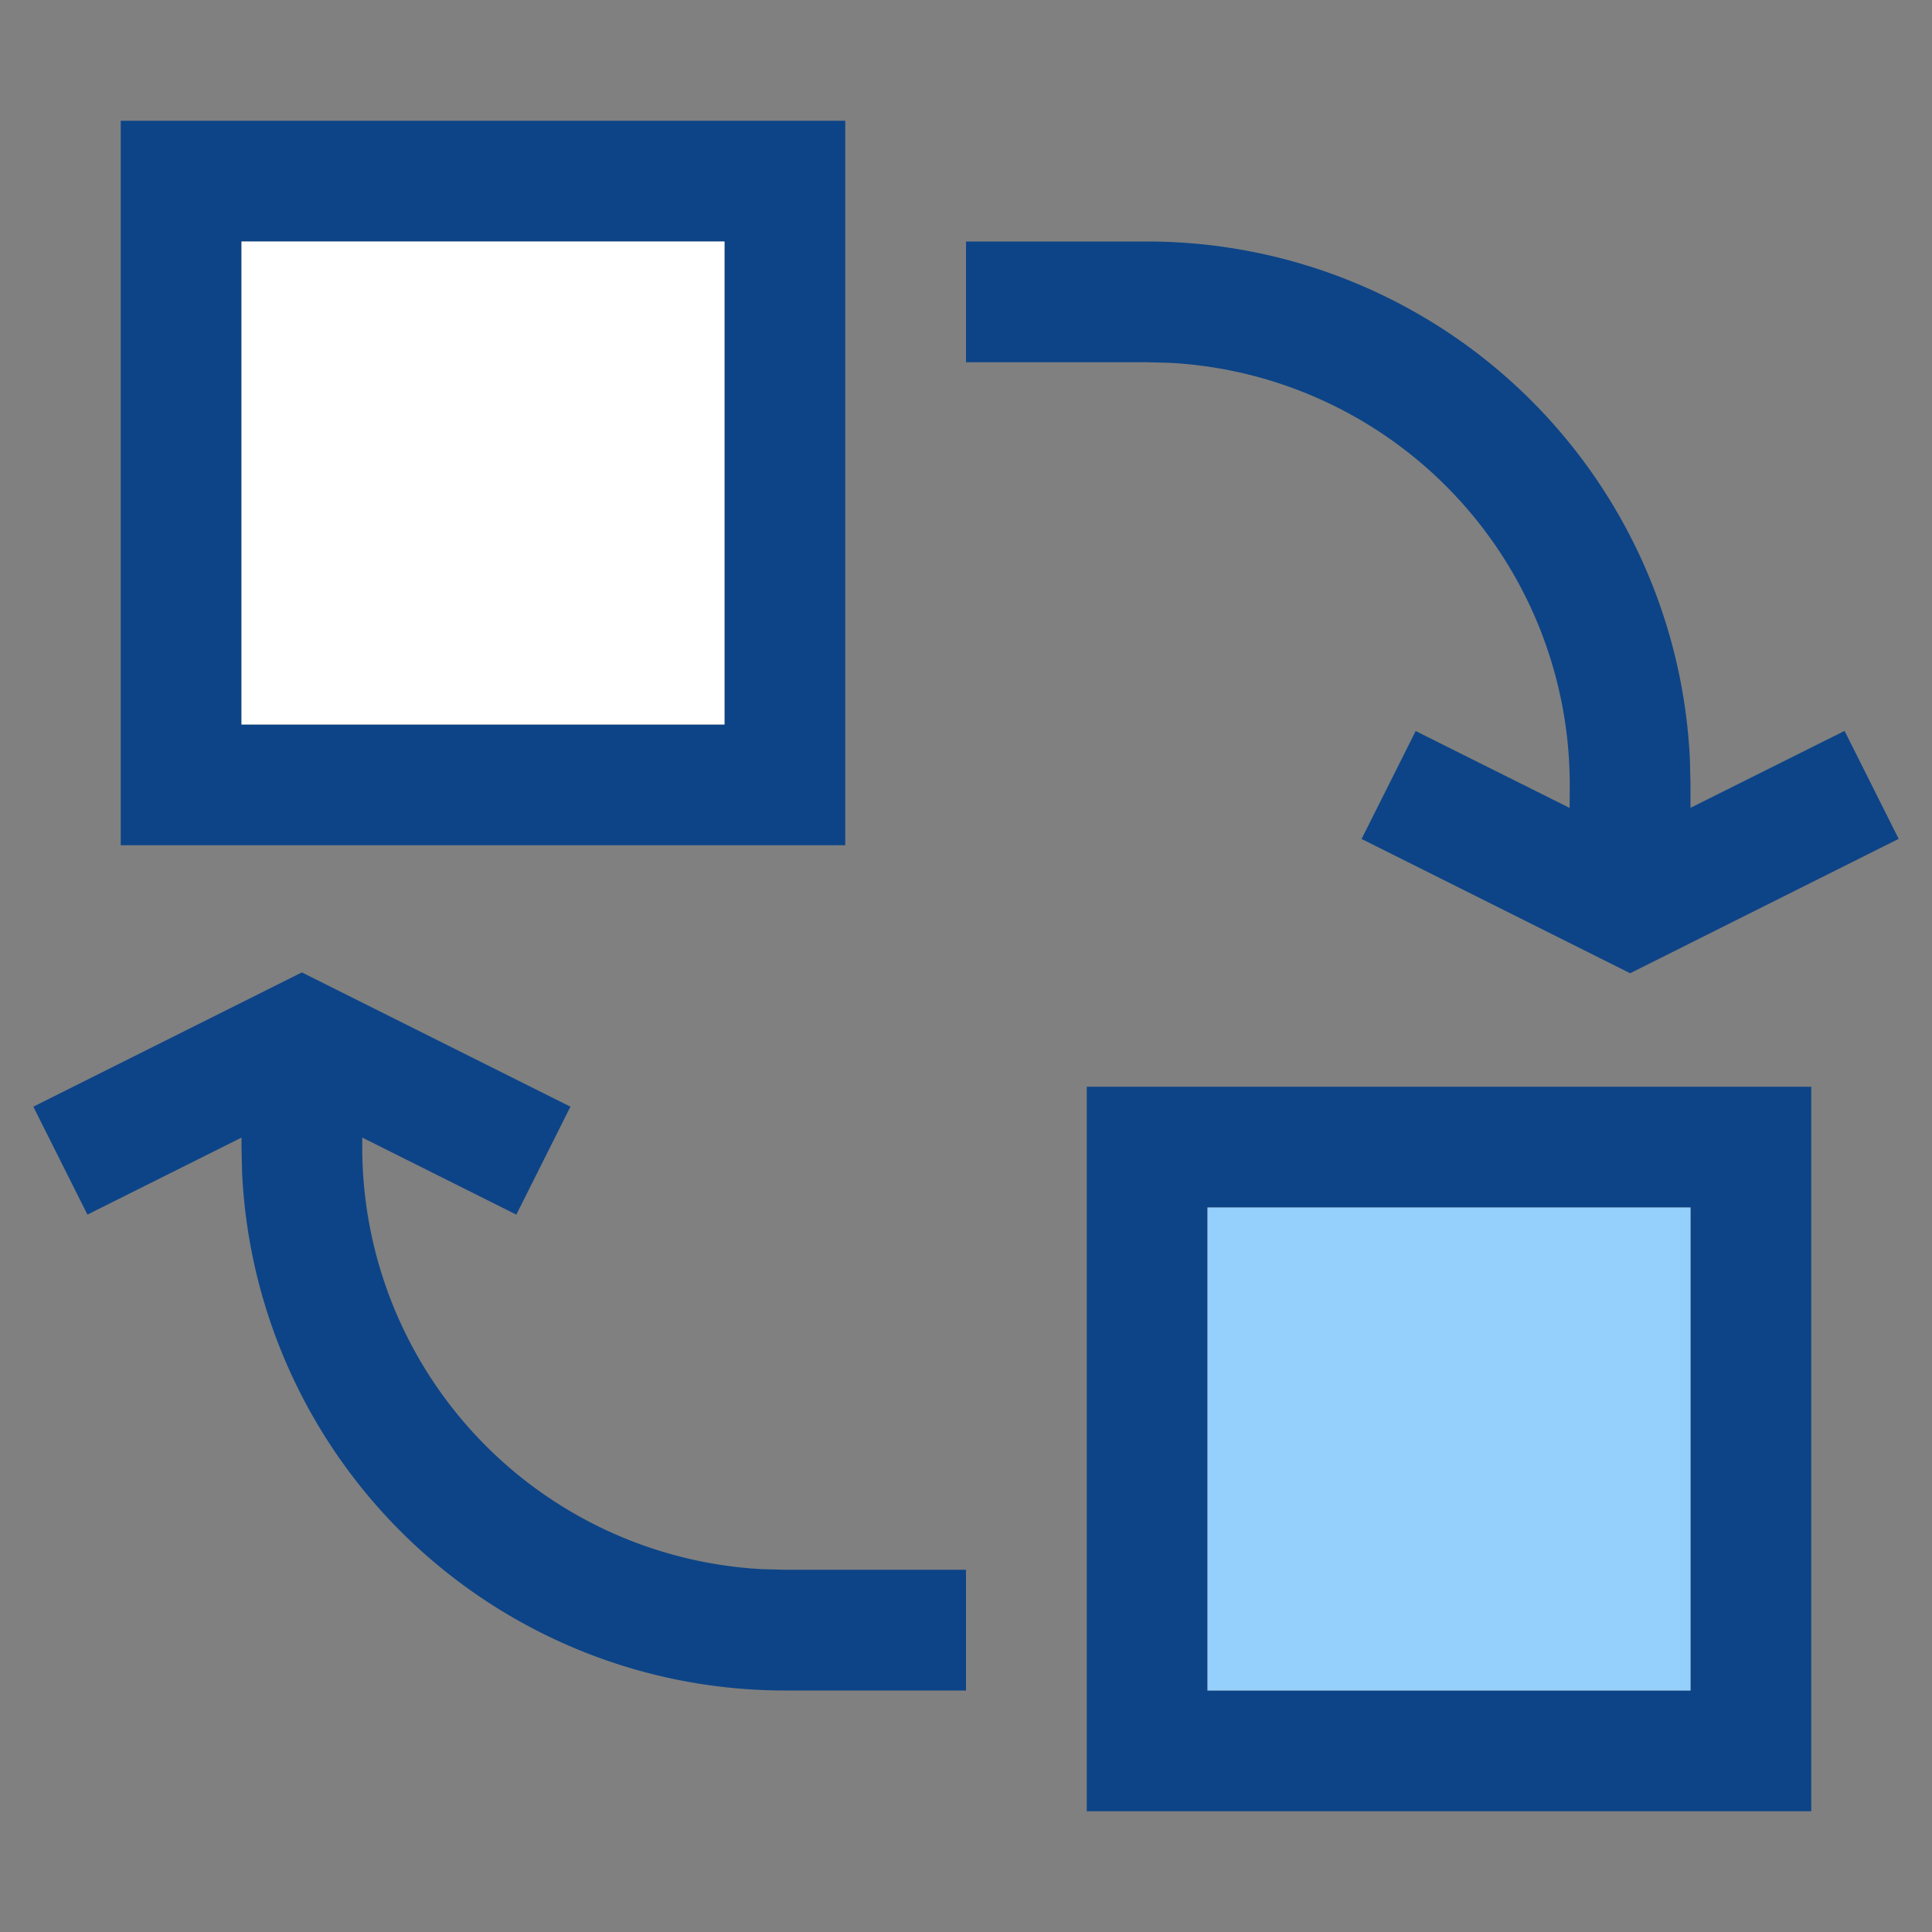 <?xml version="1.0" standalone="no"?><!DOCTYPE svg PUBLIC "-//W3C//DTD SVG 1.1//EN" "http://www.w3.org/Graphics/SVG/1.1/DTD/svg11.dtd"><svg t="1738552554830" class="icon" viewBox="0 0 1024 1024" version="1.1" xmlns="http://www.w3.org/2000/svg" p-id="7118" xmlns:xlink="http://www.w3.org/1999/xlink" width="200" height="200"><rect x="0" y="0" width="1024" height="1024" fill="#808080" stroke="none"/><path d="M960 576v384H576V576h384z m-64 64h-256v256h256v-256zM160 515.392l142.336 71.168-28.672 57.216L192 602.944 192 608a224 224 0 0 0 211.712 223.68L416 832H512v64H416a288 288 0 0 1-287.68-274.432L128 608v-5.056l-81.664 40.832-28.672-57.216L160 515.392zM608 128a288 288 0 0 1 287.68 274.432L896 416v12.16l81.664-40.768 28.672 57.216L864 515.84l-142.336-71.168 28.672-57.216 81.6 40.768L832 416a224 224 0 0 0-211.712-223.68L608 192H512V128h96zM448 64v384H64V64h384zM384 128H128v256h256V128z" fill="#0D4487" p-id="7119"></path><path d="M896 640h-256v256h256z" fill="#95CFFB" p-id="7120"></path><path d="M384 128H128v256h256z" fill="#FFFFFF" p-id="7121"></path></svg>